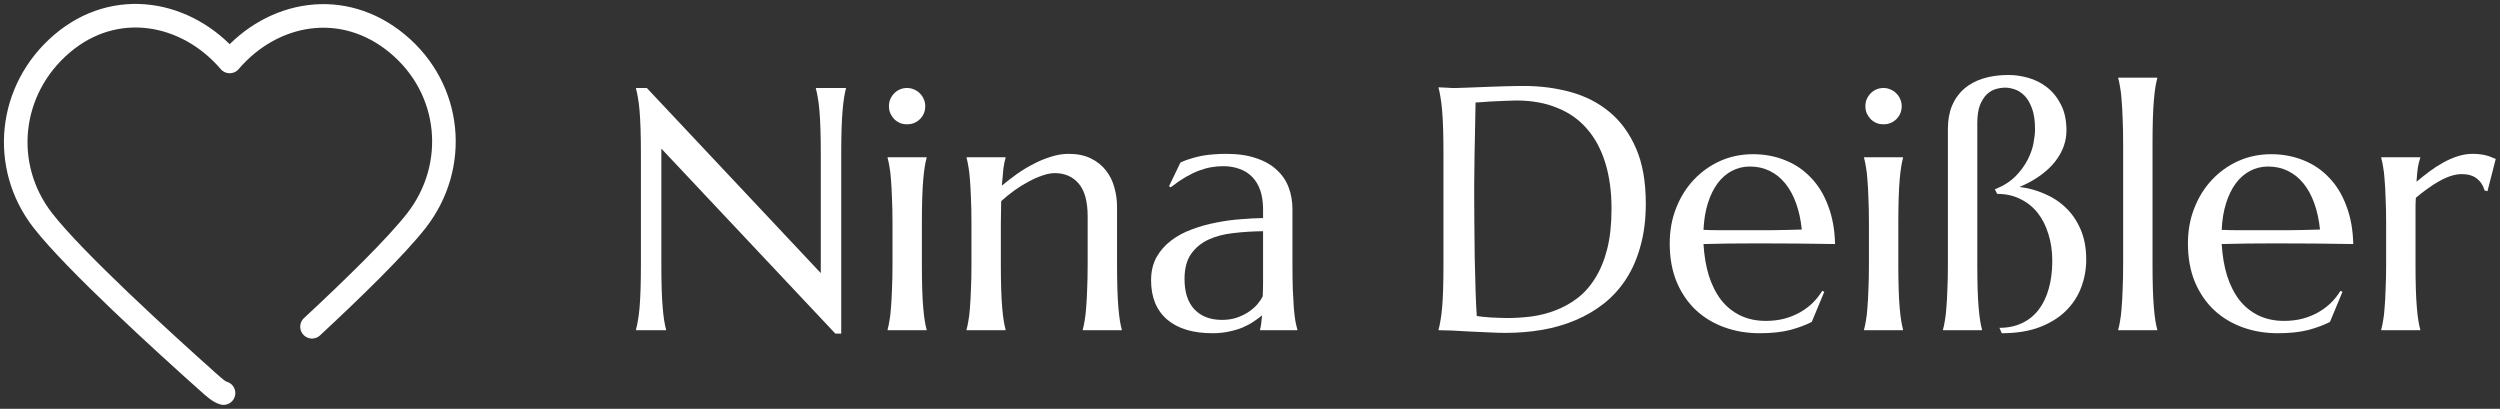 <?xml version="1.0" encoding="UTF-8"?> <svg xmlns="http://www.w3.org/2000/svg" width="159" height="26" viewBox="0 0 159 26" fill="none"><rect x="0" y="0" width="159" height="26" fill="#333333" stroke="none"/><path d="M14.216 25C13.927 24.913 13.679 24.692 13.184 24.251C10.493 21.849 4.745 16.622 2.721 14.018C0.043 10.571 0.523 5.698 3.934 2.784C7.345 -0.131 11.885 0.725 14.608 3.908C17.33 0.725 21.811 -0.1 25.281 2.784C28.751 5.668 29.173 10.571 26.494 14.018C25.205 15.677 22.404 18.401 19.844 20.78" stroke="white" stroke-width="1.5" stroke-linecap="round" stroke-linejoin="round"></path><path d="M151.758 14.2C151.758 13.591 151.747 13.062 151.725 12.61C151.711 12.152 151.69 11.758 151.661 11.429C151.64 11.099 151.607 10.824 151.564 10.602C151.529 10.38 151.489 10.193 151.446 10.043V10H153.928V10.043C153.87 10.208 153.82 10.408 153.777 10.645C153.741 10.881 153.713 11.185 153.691 11.558C153.956 11.336 154.232 11.117 154.518 10.902C154.805 10.688 155.099 10.498 155.399 10.333C155.7 10.168 156.004 10.036 156.312 9.936C156.627 9.835 156.943 9.785 157.258 9.785C157.451 9.785 157.619 9.796 157.763 9.817C157.906 9.832 158.035 9.857 158.149 9.893C158.264 9.921 158.368 9.957 158.461 10C158.554 10.036 158.643 10.072 158.729 10.107L158.203 12.159L158.02 12.116C157.934 11.801 157.773 11.55 157.537 11.364C157.301 11.171 156.978 11.074 156.57 11.074C156.348 11.074 156.115 11.114 155.872 11.192C155.628 11.271 155.381 11.382 155.131 11.525C154.88 11.662 154.629 11.823 154.379 12.009C154.128 12.188 153.885 12.378 153.648 12.578C153.634 12.786 153.627 13.011 153.627 13.255C153.627 13.498 153.627 13.756 153.627 14.028V16.8C153.627 17.409 153.634 17.942 153.648 18.4C153.663 18.852 153.684 19.242 153.713 19.571C153.741 19.901 153.774 20.176 153.809 20.398C153.845 20.62 153.885 20.807 153.928 20.957V21H151.446V20.957C151.489 20.807 151.529 20.62 151.564 20.398C151.607 20.176 151.64 19.901 151.661 19.571C151.69 19.242 151.711 18.852 151.725 18.4C151.747 17.942 151.758 17.409 151.758 16.8V14.2Z" fill="white"></path><path d="M144.866 21.193C144.072 21.193 143.327 21.068 142.632 20.817C141.937 20.567 141.332 20.201 140.817 19.722C140.301 19.235 139.893 18.637 139.592 17.928C139.298 17.212 139.152 16.395 139.152 15.479C139.152 14.669 139.288 13.921 139.56 13.233C139.832 12.539 140.208 11.937 140.688 11.429C141.168 10.92 141.726 10.523 142.364 10.236C143.008 9.95 143.703 9.807 144.448 9.807C145.185 9.807 145.869 9.936 146.499 10.193C147.129 10.444 147.674 10.813 148.132 11.3C148.598 11.78 148.963 12.378 149.228 13.094C149.5 13.803 149.647 14.612 149.668 15.521C148.859 15.507 148.05 15.496 147.24 15.489C146.431 15.482 145.59 15.479 144.716 15.479C144.093 15.479 143.484 15.482 142.89 15.489C142.303 15.496 141.773 15.507 141.3 15.521C141.343 16.266 141.458 16.939 141.644 17.541C141.837 18.143 142.099 18.658 142.428 19.088C142.765 19.51 143.169 19.836 143.642 20.065C144.122 20.295 144.662 20.409 145.264 20.409C145.679 20.409 146.07 20.363 146.435 20.27C146.807 20.169 147.144 20.033 147.445 19.861C147.745 19.689 148.014 19.489 148.25 19.26C148.487 19.023 148.687 18.769 148.852 18.497L148.981 18.561L148.186 20.474C147.799 20.674 147.337 20.846 146.8 20.989C146.263 21.125 145.618 21.193 144.866 21.193ZM143.438 14.641C144.154 14.641 144.87 14.641 145.586 14.641C146.309 14.633 146.965 14.619 147.552 14.598C147.488 13.975 147.366 13.416 147.187 12.922C147.008 12.428 146.779 12.009 146.499 11.665C146.22 11.321 145.891 11.056 145.511 10.87C145.131 10.684 144.712 10.591 144.254 10.591C143.839 10.591 143.456 10.684 143.105 10.87C142.761 11.049 142.46 11.31 142.202 11.654C141.945 11.998 141.737 12.421 141.579 12.922C141.422 13.416 141.329 13.982 141.3 14.619C141.622 14.633 141.962 14.641 142.321 14.641C142.679 14.641 143.051 14.641 143.438 14.641Z" fill="white"></path><path d="M135.032 9.141C135.032 8.532 135.021 8.002 135 7.551C134.985 7.092 134.964 6.699 134.935 6.369C134.914 6.04 134.881 5.764 134.838 5.542C134.803 5.32 134.763 5.134 134.72 4.983V4.94H137.202V4.983C137.159 5.134 137.119 5.32 137.083 5.542C137.048 5.764 137.015 6.04 136.987 6.369C136.958 6.699 136.937 7.092 136.922 7.551C136.908 8.002 136.901 8.532 136.901 9.141V16.8C136.901 17.409 136.908 17.942 136.922 18.4C136.937 18.852 136.958 19.242 136.987 19.571C137.015 19.901 137.048 20.176 137.083 20.398C137.119 20.62 137.159 20.807 137.202 20.957V21H134.72V20.957C134.763 20.807 134.803 20.62 134.838 20.398C134.881 20.176 134.914 19.901 134.935 19.571C134.964 19.242 134.985 18.852 135 18.4C135.021 17.942 135.032 17.409 135.032 16.8V9.141Z" fill="white"></path><path d="M126.873 12.041C127.424 11.819 127.865 11.54 128.194 11.203C128.531 10.859 128.788 10.505 128.968 10.14C129.154 9.774 129.275 9.424 129.333 9.087C129.397 8.75 129.429 8.467 129.429 8.238C129.429 7.687 129.365 7.239 129.236 6.896C129.107 6.545 128.946 6.272 128.753 6.079C128.559 5.886 128.352 5.753 128.13 5.682C127.915 5.61 127.718 5.574 127.539 5.574C127.353 5.574 127.156 5.603 126.948 5.66C126.74 5.717 126.547 5.828 126.368 5.993C126.196 6.158 126.049 6.387 125.927 6.681C125.813 6.974 125.756 7.361 125.756 7.841V16.8C125.756 17.409 125.763 17.942 125.777 18.4C125.791 18.852 125.813 19.242 125.842 19.571C125.87 19.901 125.902 20.176 125.938 20.398C125.974 20.62 126.013 20.807 126.056 20.957V21H123.575V20.957C123.618 20.807 123.657 20.62 123.693 20.398C123.736 20.176 123.768 19.901 123.79 19.571C123.818 19.242 123.84 18.852 123.854 18.4C123.876 17.942 123.886 17.409 123.886 16.8V8.195C123.886 7.644 123.972 7.157 124.144 6.734C124.323 6.305 124.578 5.947 124.907 5.66C125.236 5.367 125.641 5.145 126.121 4.994C126.601 4.844 127.145 4.769 127.754 4.769C128.155 4.769 128.57 4.829 129 4.951C129.437 5.073 129.834 5.273 130.192 5.553C130.55 5.832 130.844 6.197 131.073 6.648C131.309 7.1 131.427 7.651 131.427 8.303C131.427 8.632 131.37 8.962 131.256 9.291C131.141 9.62 130.962 9.943 130.719 10.258C130.482 10.566 130.174 10.859 129.795 11.139C129.415 11.418 128.964 11.669 128.441 11.891C128.985 11.955 129.512 12.098 130.02 12.32C130.536 12.535 130.991 12.832 131.385 13.212C131.778 13.584 132.094 14.046 132.33 14.598C132.566 15.142 132.684 15.779 132.684 16.51C132.684 17.126 132.577 17.716 132.362 18.282C132.154 18.841 131.829 19.338 131.385 19.775C130.948 20.205 130.393 20.549 129.719 20.807C129.046 21.064 128.244 21.193 127.313 21.193L127.163 20.85C127.707 20.85 128.187 20.749 128.602 20.549C129.025 20.348 129.376 20.065 129.655 19.7C129.941 19.328 130.156 18.88 130.3 18.357C130.45 17.835 130.525 17.247 130.525 16.596C130.525 15.973 130.443 15.403 130.278 14.888C130.121 14.365 129.891 13.914 129.591 13.534C129.29 13.155 128.921 12.861 128.484 12.653C128.054 12.438 127.567 12.331 127.023 12.331L126.873 12.041Z" fill="white"></path><path d="M118.864 14.2C118.864 13.591 118.854 13.062 118.832 12.61C118.818 12.152 118.796 11.758 118.768 11.429C118.746 11.099 118.714 10.824 118.671 10.602C118.635 10.38 118.596 10.193 118.553 10.043V10H121.034V10.043C120.991 10.193 120.952 10.38 120.916 10.602C120.88 10.824 120.848 11.099 120.819 11.429C120.791 11.758 120.769 12.152 120.755 12.61C120.741 13.062 120.733 13.591 120.733 14.2V16.8C120.733 17.409 120.741 17.942 120.755 18.4C120.769 18.852 120.791 19.242 120.819 19.571C120.848 19.901 120.88 20.176 120.916 20.398C120.952 20.62 120.991 20.807 121.034 20.957V21H118.553V20.957C118.596 20.807 118.635 20.62 118.671 20.398C118.714 20.176 118.746 19.901 118.768 19.571C118.796 19.242 118.818 18.852 118.832 18.4C118.854 17.942 118.864 17.409 118.864 16.8V14.2ZM118.639 6.745C118.639 6.588 118.667 6.441 118.725 6.305C118.789 6.161 118.871 6.04 118.972 5.939C119.072 5.832 119.19 5.75 119.326 5.692C119.469 5.628 119.623 5.596 119.788 5.596C119.953 5.596 120.103 5.628 120.239 5.692C120.382 5.75 120.504 5.832 120.604 5.939C120.712 6.04 120.794 6.161 120.852 6.305C120.916 6.441 120.948 6.588 120.948 6.745C120.948 7.075 120.837 7.35 120.615 7.572C120.393 7.794 120.118 7.905 119.788 7.905C119.623 7.905 119.469 7.877 119.326 7.819C119.19 7.755 119.072 7.673 118.972 7.572C118.871 7.465 118.789 7.343 118.725 7.207C118.667 7.064 118.639 6.91 118.639 6.745Z" fill="white"></path><path d="M111.909 21.193C111.114 21.193 110.369 21.068 109.674 20.817C108.98 20.567 108.374 20.201 107.859 19.722C107.343 19.235 106.935 18.637 106.634 17.928C106.341 17.212 106.194 16.395 106.194 15.479C106.194 14.669 106.33 13.921 106.602 13.233C106.874 12.539 107.25 11.937 107.73 11.429C108.21 10.92 108.768 10.523 109.406 10.236C110.05 9.95 110.745 9.807 111.49 9.807C112.227 9.807 112.911 9.936 113.541 10.193C114.172 10.444 114.716 10.813 115.174 11.3C115.64 11.78 116.005 12.378 116.27 13.094C116.542 13.803 116.689 14.612 116.71 15.521C115.901 15.507 115.092 15.496 114.283 15.489C113.473 15.482 112.632 15.479 111.758 15.479C111.135 15.479 110.526 15.482 109.932 15.489C109.345 15.496 108.815 15.507 108.342 15.521C108.385 16.266 108.5 16.939 108.686 17.541C108.879 18.143 109.141 18.658 109.47 19.088C109.807 19.51 110.211 19.836 110.684 20.065C111.164 20.295 111.704 20.409 112.306 20.409C112.721 20.409 113.112 20.363 113.477 20.27C113.849 20.169 114.186 20.033 114.487 19.861C114.787 19.689 115.056 19.489 115.292 19.26C115.529 19.023 115.729 18.769 115.894 18.497L116.023 18.561L115.228 20.474C114.841 20.674 114.379 20.846 113.842 20.989C113.305 21.125 112.661 21.193 111.909 21.193ZM110.48 14.641C111.196 14.641 111.912 14.641 112.628 14.641C113.352 14.633 114.007 14.619 114.594 14.598C114.53 13.975 114.408 13.416 114.229 12.922C114.05 12.428 113.821 12.009 113.541 11.665C113.262 11.321 112.933 11.056 112.553 10.87C112.174 10.684 111.755 10.591 111.296 10.591C110.881 10.591 110.498 10.684 110.147 10.87C109.803 11.049 109.502 11.31 109.245 11.654C108.987 11.998 108.779 12.421 108.621 12.922C108.464 13.416 108.371 13.982 108.342 14.619C108.664 14.633 109.005 14.641 109.363 14.641C109.721 14.641 110.093 14.641 110.48 14.641Z" fill="white"></path><path d="M93.845 6.52C93.831 7.322 93.817 8.099 93.802 8.851C93.795 9.173 93.788 9.502 93.781 9.839C93.781 10.175 93.777 10.508 93.77 10.838C93.77 11.16 93.767 11.472 93.759 11.773C93.759 12.066 93.759 12.328 93.759 12.557C93.759 13.037 93.763 13.617 93.77 14.297C93.777 14.977 93.784 15.675 93.792 16.392C93.806 17.108 93.824 17.795 93.845 18.454C93.867 19.113 93.892 19.661 93.921 20.098C94.021 20.112 94.153 20.13 94.318 20.151C94.49 20.166 94.669 20.18 94.855 20.194C95.041 20.201 95.224 20.209 95.403 20.216C95.582 20.223 95.732 20.227 95.854 20.227C96.355 20.227 96.868 20.194 97.39 20.13C97.92 20.058 98.429 19.929 98.916 19.743C99.41 19.557 99.872 19.303 100.301 18.98C100.738 18.651 101.118 18.229 101.44 17.713C101.769 17.197 102.027 16.578 102.214 15.854C102.4 15.124 102.493 14.265 102.493 13.276C102.493 12.181 102.36 11.207 102.095 10.354C101.83 9.495 101.44 8.772 100.924 8.185C100.416 7.597 99.782 7.153 99.023 6.853C98.271 6.545 97.405 6.391 96.424 6.391C96.23 6.391 96.012 6.398 95.768 6.412C95.525 6.419 95.281 6.43 95.038 6.444C94.801 6.452 94.576 6.466 94.361 6.487C94.153 6.502 93.981 6.512 93.845 6.52ZM91.493 5.553C91.657 5.56 91.811 5.567 91.955 5.574C92.076 5.581 92.202 5.589 92.331 5.596C92.46 5.596 92.563 5.596 92.642 5.596C92.778 5.596 93.004 5.589 93.319 5.574C93.641 5.56 94.007 5.546 94.415 5.531C94.823 5.517 95.245 5.503 95.682 5.488C96.126 5.474 96.542 5.467 96.928 5.467C97.967 5.467 98.955 5.596 99.893 5.854C100.831 6.111 101.655 6.534 102.364 7.121C103.073 7.708 103.635 8.478 104.05 9.431C104.466 10.383 104.673 11.554 104.673 12.943C104.673 13.939 104.562 14.834 104.34 15.629C104.126 16.424 103.821 17.126 103.427 17.734C103.033 18.343 102.561 18.866 102.009 19.303C101.465 19.732 100.86 20.087 100.194 20.366C99.535 20.645 98.83 20.85 98.078 20.979C97.326 21.107 96.549 21.172 95.747 21.172C95.46 21.172 95.113 21.161 94.705 21.14C94.304 21.125 93.899 21.107 93.491 21.086C93.083 21.064 92.696 21.043 92.331 21.021C91.973 21.007 91.693 21 91.493 21V20.957C91.536 20.807 91.575 20.62 91.611 20.398C91.654 20.176 91.69 19.901 91.718 19.571C91.747 19.242 91.769 18.852 91.783 18.4C91.797 17.942 91.804 17.409 91.804 16.8V9.807C91.804 9.198 91.797 8.664 91.783 8.206C91.769 7.741 91.747 7.343 91.718 7.014C91.69 6.677 91.654 6.394 91.611 6.165C91.575 5.936 91.536 5.746 91.493 5.596V5.553Z" fill="white"></path><path d="M73.209 17.831C73.209 17.265 73.324 16.775 73.553 16.359C73.789 15.944 74.101 15.589 74.487 15.296C74.874 15.002 75.315 14.766 75.809 14.587C76.303 14.401 76.815 14.258 77.345 14.157C77.875 14.05 78.398 13.978 78.913 13.942C79.429 13.899 79.901 13.874 80.331 13.867V13.319C80.331 12.847 80.27 12.438 80.149 12.095C80.027 11.751 79.855 11.468 79.633 11.246C79.411 11.017 79.142 10.849 78.827 10.741C78.519 10.627 78.179 10.569 77.807 10.569C77.549 10.569 77.295 10.591 77.044 10.634C76.793 10.677 76.532 10.748 76.26 10.849C75.995 10.949 75.712 11.085 75.411 11.257C75.118 11.429 74.799 11.647 74.455 11.912L74.348 11.848L75.078 10.333C75.315 10.226 75.547 10.14 75.776 10.075C76.006 10.004 76.238 9.946 76.475 9.903C76.711 9.86 76.951 9.832 77.195 9.817C77.445 9.796 77.707 9.785 77.979 9.785C78.731 9.785 79.371 9.878 79.901 10.065C80.439 10.243 80.875 10.494 81.212 10.816C81.556 11.132 81.806 11.504 81.964 11.934C82.121 12.356 82.2 12.811 82.2 13.298V16.8C82.2 17.409 82.207 17.942 82.222 18.4C82.243 18.852 82.265 19.242 82.286 19.571C82.315 19.901 82.347 20.176 82.383 20.398C82.426 20.62 82.469 20.807 82.512 20.957V21H80.138V20.957C80.174 20.842 80.199 20.713 80.213 20.57C80.234 20.427 80.252 20.255 80.267 20.055C80.116 20.184 79.937 20.316 79.73 20.452C79.529 20.588 79.296 20.713 79.031 20.828C78.774 20.936 78.484 21.021 78.161 21.086C77.846 21.158 77.499 21.193 77.119 21.193C75.873 21.193 74.91 20.903 74.23 20.323C73.549 19.736 73.209 18.905 73.209 17.831ZM80.331 14.705C79.68 14.712 79.053 14.752 78.451 14.823C77.85 14.888 77.316 15.027 76.851 15.242C76.392 15.457 76.024 15.765 75.744 16.166C75.472 16.56 75.336 17.086 75.336 17.745C75.336 18.59 75.547 19.235 75.97 19.679C76.392 20.123 76.976 20.345 77.721 20.345C78.065 20.345 78.376 20.298 78.655 20.205C78.942 20.105 79.192 19.983 79.407 19.84C79.629 19.689 79.816 19.528 79.966 19.356C80.116 19.177 80.231 19.006 80.31 18.841C80.324 18.569 80.331 18.268 80.331 17.939C80.331 17.602 80.331 17.222 80.331 16.8V14.705Z" fill="white"></path><path d="M69.175 13.76C69.175 12.815 68.986 12.12 68.606 11.676C68.226 11.232 67.718 11.01 67.081 11.01C66.851 11.01 66.594 11.06 66.307 11.16C66.021 11.253 65.727 11.382 65.426 11.547C65.126 11.704 64.825 11.891 64.524 12.105C64.223 12.32 63.94 12.55 63.675 12.793L63.654 14.2V16.8C63.654 17.409 63.661 17.942 63.675 18.4C63.69 18.852 63.711 19.242 63.74 19.571C63.768 19.901 63.801 20.176 63.836 20.398C63.872 20.62 63.912 20.807 63.955 20.957V21H61.473V20.957C61.516 20.807 61.556 20.62 61.591 20.398C61.634 20.176 61.666 19.901 61.688 19.571C61.717 19.242 61.738 18.852 61.752 18.4C61.774 17.942 61.785 17.409 61.785 16.8V14.2C61.785 13.591 61.774 13.062 61.752 12.61C61.738 12.152 61.717 11.758 61.688 11.429C61.666 11.099 61.634 10.824 61.591 10.602C61.556 10.38 61.516 10.193 61.473 10.043V10H63.955V10.043C63.897 10.222 63.851 10.451 63.815 10.73C63.786 11.003 63.754 11.361 63.718 11.805C64.012 11.561 64.327 11.318 64.664 11.074C65.007 10.831 65.362 10.616 65.727 10.43C66.092 10.236 66.465 10.082 66.844 9.968C67.224 9.846 67.596 9.785 67.961 9.785C68.52 9.785 68.993 9.882 69.379 10.075C69.773 10.269 70.092 10.523 70.335 10.838C70.586 11.153 70.765 11.515 70.873 11.923C70.987 12.324 71.044 12.732 71.044 13.148V16.8C71.044 17.409 71.052 17.942 71.066 18.4C71.08 18.852 71.102 19.242 71.13 19.571C71.159 19.901 71.191 20.176 71.227 20.398C71.263 20.62 71.302 20.807 71.345 20.957V21H68.864V20.957C68.907 20.807 68.946 20.62 68.982 20.398C69.025 20.176 69.057 19.901 69.079 19.571C69.107 19.242 69.129 18.852 69.143 18.4C69.165 17.942 69.175 17.409 69.175 16.8V13.76Z" fill="white"></path><path d="M56.763 14.2C56.763 13.591 56.752 13.062 56.73 12.61C56.716 12.152 56.694 11.758 56.666 11.429C56.644 11.099 56.612 10.824 56.569 10.602C56.533 10.38 56.494 10.193 56.451 10.043V10H58.932V10.043C58.889 10.193 58.85 10.38 58.814 10.602C58.778 10.824 58.746 11.099 58.718 11.429C58.689 11.758 58.667 12.152 58.653 12.61C58.639 13.062 58.632 13.591 58.632 14.2V16.8C58.632 17.409 58.639 17.942 58.653 18.4C58.667 18.852 58.689 19.242 58.718 19.571C58.746 19.901 58.778 20.176 58.814 20.398C58.85 20.62 58.889 20.807 58.932 20.957V21H56.451V20.957C56.494 20.807 56.533 20.62 56.569 20.398C56.612 20.176 56.644 19.901 56.666 19.571C56.694 19.242 56.716 18.852 56.73 18.4C56.752 17.942 56.763 17.409 56.763 16.8V14.2ZM56.537 6.745C56.537 6.588 56.566 6.441 56.623 6.305C56.687 6.161 56.77 6.04 56.87 5.939C56.97 5.832 57.088 5.75 57.224 5.692C57.368 5.628 57.522 5.596 57.686 5.596C57.851 5.596 58.001 5.628 58.138 5.692C58.281 5.75 58.402 5.832 58.503 5.939C58.61 6.04 58.693 6.161 58.75 6.305C58.814 6.441 58.846 6.588 58.846 6.745C58.846 7.075 58.735 7.35 58.513 7.572C58.291 7.794 58.016 7.905 57.686 7.905C57.522 7.905 57.368 7.877 57.224 7.819C57.088 7.755 56.97 7.673 56.87 7.572C56.77 7.465 56.687 7.343 56.623 7.207C56.566 7.064 56.537 6.91 56.537 6.745Z" fill="white"></path><path d="M41.138 5.596L52.202 17.369V9.807C52.202 9.198 52.195 8.668 52.181 8.217C52.166 7.758 52.145 7.365 52.116 7.035C52.088 6.699 52.052 6.419 52.009 6.197C51.973 5.975 51.934 5.789 51.891 5.639V5.596H53.803V5.639C53.76 5.789 53.72 5.975 53.685 6.197C53.649 6.419 53.617 6.699 53.588 7.035C53.559 7.365 53.538 7.758 53.523 8.217C53.509 8.668 53.502 9.198 53.502 9.807V21.215H53.126L42.062 9.452V16.8C42.062 17.409 42.069 17.942 42.083 18.4C42.097 18.852 42.119 19.242 42.148 19.571C42.176 19.901 42.208 20.176 42.244 20.398C42.28 20.62 42.319 20.807 42.362 20.957V21H40.45V20.957C40.493 20.807 40.533 20.62 40.568 20.398C40.611 20.176 40.647 19.901 40.676 19.571C40.704 19.242 40.726 18.852 40.74 18.4C40.755 17.942 40.762 17.409 40.762 16.8V9.807C40.762 9.198 40.755 8.668 40.74 8.217C40.726 7.758 40.704 7.365 40.676 7.035C40.647 6.699 40.611 6.419 40.568 6.197C40.533 5.975 40.493 5.789 40.45 5.639V5.596H41.138Z" fill="white"></path></svg> 